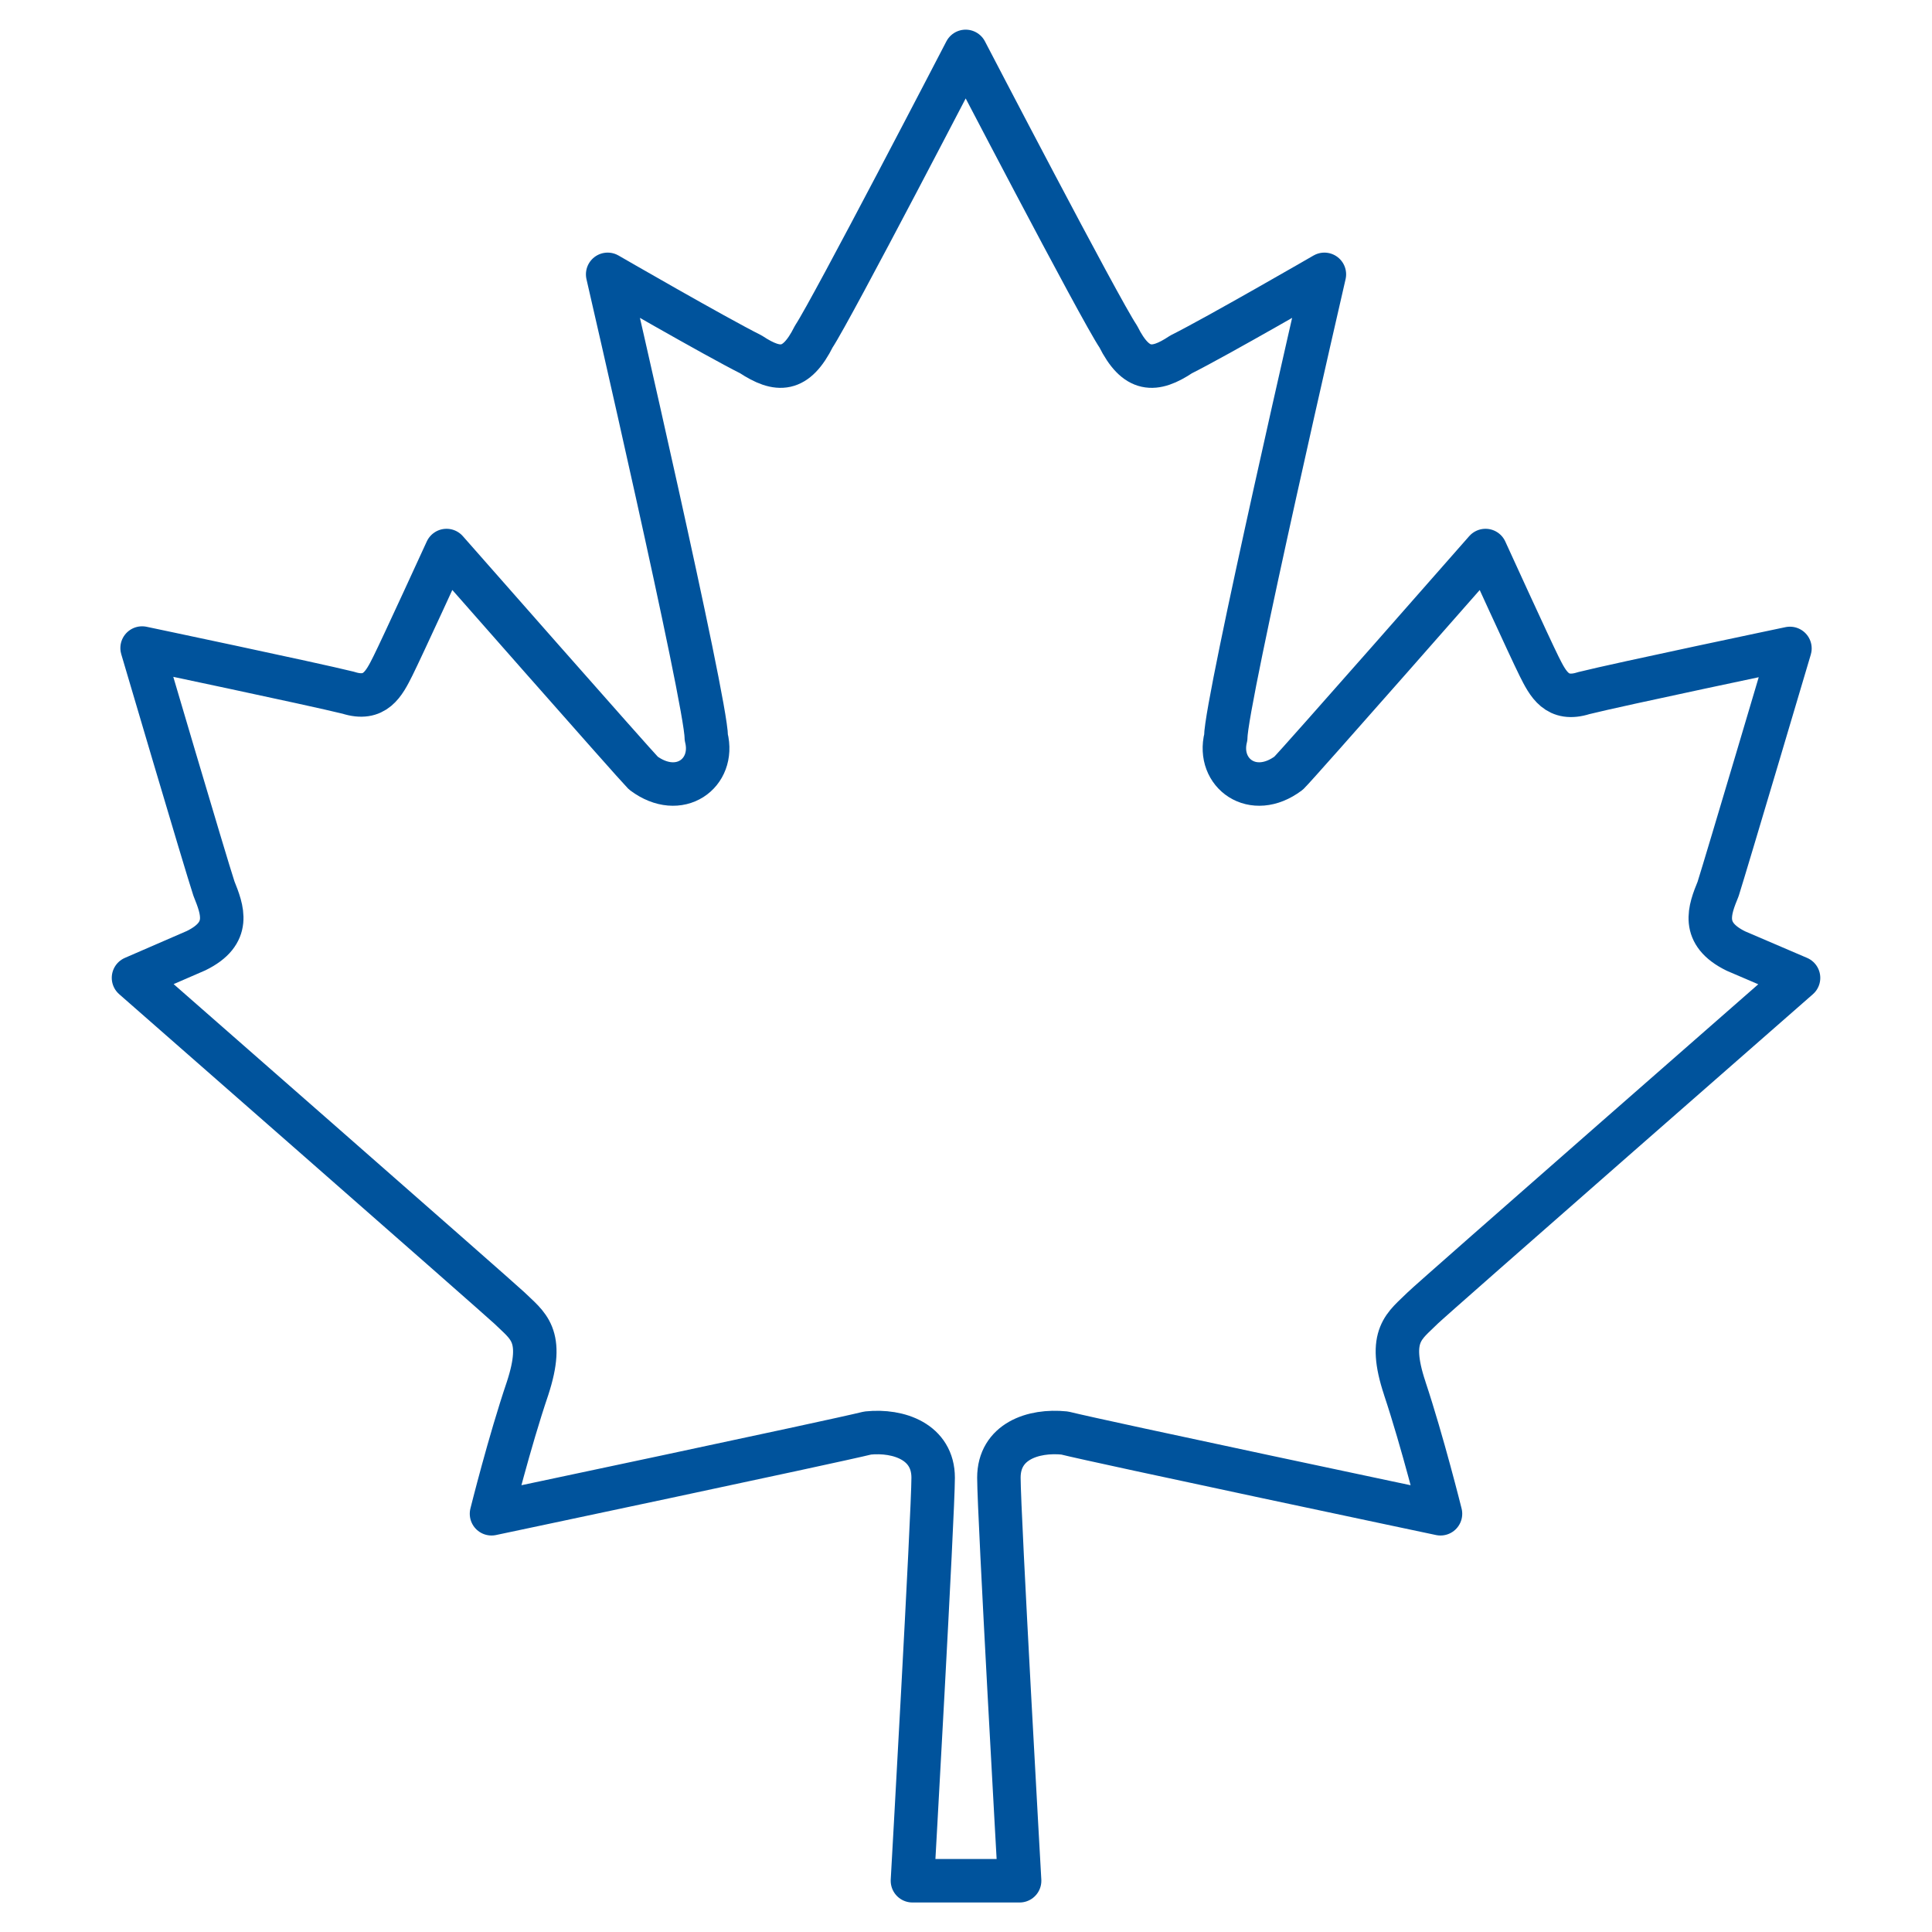 <?xml version="1.0" encoding="UTF-8"?><svg id="Layer_1" xmlns="http://www.w3.org/2000/svg" viewBox="0 0 400 400"><defs><style>.cls-1{fill:none;stroke:#00539c;stroke-linejoin:round;stroke-width:9px;}</style></defs><path class="cls-1" d="m290.84,287.44c3.7,11.1,7.4,25.97,7.4,25.97,0,0-70.43-14.87-77.82-16.72-6.58-.67-13.61,1.78-13.61,9.25s4.29,83.45,4.29,83.45h-22.19s4.29-76.05,4.29-83.45-7.1-9.91-13.54-9.25c-7.47,1.85-77.9,16.72-77.9,16.72,0,0,3.7-14.87,7.47-25.97,3.62-11.1,0-12.95-3.77-16.64-1.92-1.85-77.82-68.35-77.82-68.35l12.95-5.62c7.4-3.62,5.47-8.43,3.7-12.87-1.85-5.62-14.87-49.79-14.87-49.79,0,0,35.21,7.4,42.68,9.25,5.55,1.78,7.4-1.85,9.25-5.55,1.85-3.7,11.1-23.89,11.1-23.89,0,0,38.91,44.24,40.76,46.09,7.47,5.55,14.87,0,13.02-7.4,0-7.4-20.42-95.87-20.42-95.87,0,0,22.27,12.87,29.66,16.57,5.62,3.7,9.32,3.7,13.02-3.7,3.7-5.55,31.44-59.03,31.44-59.03,0,0,27.82,53.48,31.59,59.03,3.7,7.4,7.47,7.4,13.02,3.7,7.4-3.7,29.66-16.57,29.66-16.57,0,0-20.42,88.48-20.42,95.87-1.85,7.4,5.62,12.95,13.02,7.4,1.85-1.78,40.76-46.09,40.76-46.09,0,0,9.25,20.27,11.1,23.97,1.85,3.7,3.7,7.32,9.25,5.55,7.4-1.85,42.68-9.25,42.68-9.25,0,0-13.09,44.16-14.87,49.79-1.78,4.36-3.7,9.25,3.7,12.87l12.95,5.55s-75.97,66.5-77.82,68.35c-3.7,3.7-7.4,5.55-3.7,16.64Z"/></svg>